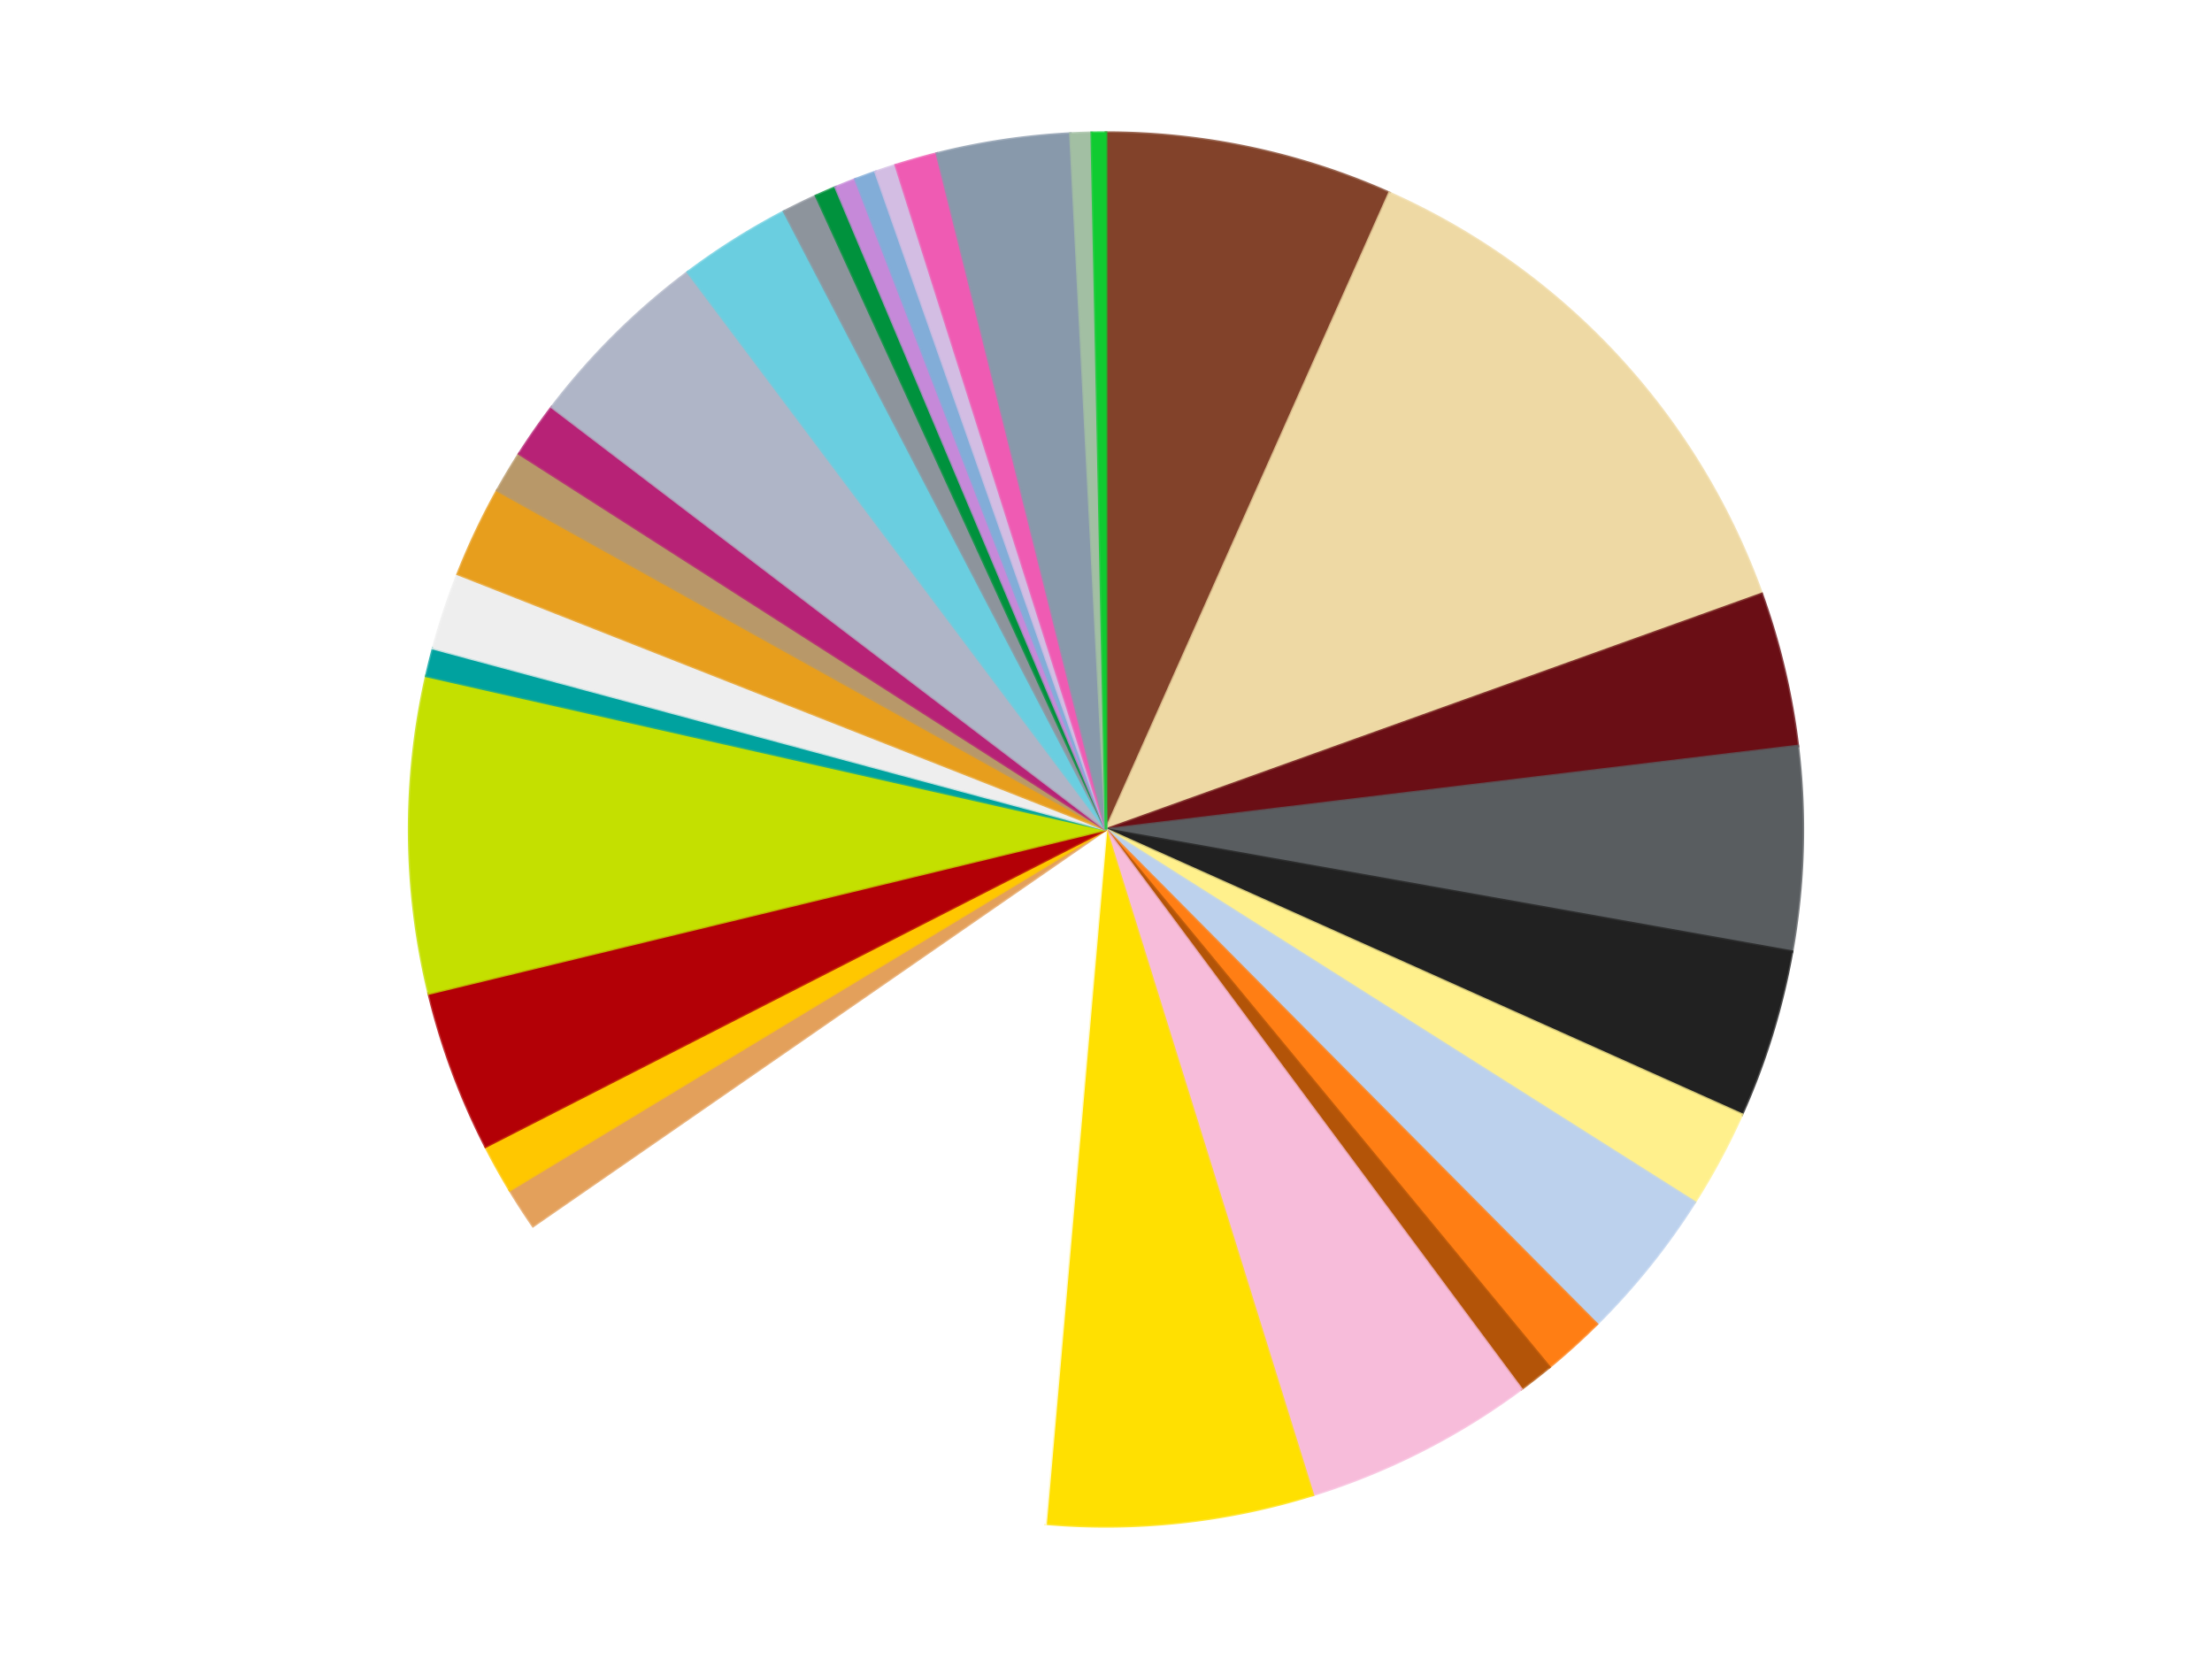 <?xml version='1.0' encoding='utf-8'?>
<svg xmlns="http://www.w3.org/2000/svg" xmlns:xlink="http://www.w3.org/1999/xlink" id="chart-29e8dd8f-6d51-49cf-a95e-e174e7fbc250" class="pygal-chart" viewBox="0 0 800 600"><!--Generated with pygal 3.0.5 (lxml) ©Kozea 2012-2016 on 2024-11-04--><!--http://pygal.org--><!--http://github.com/Kozea/pygal--><defs><style type="text/css">#chart-29e8dd8f-6d51-49cf-a95e-e174e7fbc250{-webkit-user-select:none;-webkit-font-smoothing:antialiased;font-family:Consolas,"Liberation Mono",Menlo,Courier,monospace}#chart-29e8dd8f-6d51-49cf-a95e-e174e7fbc250 .title{font-family:Consolas,"Liberation Mono",Menlo,Courier,monospace;font-size:16px}#chart-29e8dd8f-6d51-49cf-a95e-e174e7fbc250 .legends .legend text{font-family:Consolas,"Liberation Mono",Menlo,Courier,monospace;font-size:14px}#chart-29e8dd8f-6d51-49cf-a95e-e174e7fbc250 .axis text{font-family:Consolas,"Liberation Mono",Menlo,Courier,monospace;font-size:10px}#chart-29e8dd8f-6d51-49cf-a95e-e174e7fbc250 .axis text.major{font-family:Consolas,"Liberation Mono",Menlo,Courier,monospace;font-size:10px}#chart-29e8dd8f-6d51-49cf-a95e-e174e7fbc250 .text-overlay text.value{font-family:Consolas,"Liberation Mono",Menlo,Courier,monospace;font-size:16px}#chart-29e8dd8f-6d51-49cf-a95e-e174e7fbc250 .text-overlay text.label{font-family:Consolas,"Liberation Mono",Menlo,Courier,monospace;font-size:10px}#chart-29e8dd8f-6d51-49cf-a95e-e174e7fbc250 .tooltip{font-family:Consolas,"Liberation Mono",Menlo,Courier,monospace;font-size:14px}#chart-29e8dd8f-6d51-49cf-a95e-e174e7fbc250 text.no_data{font-family:Consolas,"Liberation Mono",Menlo,Courier,monospace;font-size:64px}
#chart-29e8dd8f-6d51-49cf-a95e-e174e7fbc250{background-color:transparent}#chart-29e8dd8f-6d51-49cf-a95e-e174e7fbc250 path,#chart-29e8dd8f-6d51-49cf-a95e-e174e7fbc250 line,#chart-29e8dd8f-6d51-49cf-a95e-e174e7fbc250 rect,#chart-29e8dd8f-6d51-49cf-a95e-e174e7fbc250 circle{-webkit-transition:150ms;-moz-transition:150ms;transition:150ms}#chart-29e8dd8f-6d51-49cf-a95e-e174e7fbc250 .graph &gt; .background{fill:transparent}#chart-29e8dd8f-6d51-49cf-a95e-e174e7fbc250 .plot &gt; .background{fill:transparent}#chart-29e8dd8f-6d51-49cf-a95e-e174e7fbc250 .graph{fill:rgba(0,0,0,.87)}#chart-29e8dd8f-6d51-49cf-a95e-e174e7fbc250 text.no_data{fill:rgba(0,0,0,1)}#chart-29e8dd8f-6d51-49cf-a95e-e174e7fbc250 .title{fill:rgba(0,0,0,1)}#chart-29e8dd8f-6d51-49cf-a95e-e174e7fbc250 .legends .legend text{fill:rgba(0,0,0,.87)}#chart-29e8dd8f-6d51-49cf-a95e-e174e7fbc250 .legends .legend:hover text{fill:rgba(0,0,0,1)}#chart-29e8dd8f-6d51-49cf-a95e-e174e7fbc250 .axis .line{stroke:rgba(0,0,0,1)}#chart-29e8dd8f-6d51-49cf-a95e-e174e7fbc250 .axis .guide.line{stroke:rgba(0,0,0,.54)}#chart-29e8dd8f-6d51-49cf-a95e-e174e7fbc250 .axis .major.line{stroke:rgba(0,0,0,.87)}#chart-29e8dd8f-6d51-49cf-a95e-e174e7fbc250 .axis text.major{fill:rgba(0,0,0,1)}#chart-29e8dd8f-6d51-49cf-a95e-e174e7fbc250 .axis.y .guides:hover .guide.line,#chart-29e8dd8f-6d51-49cf-a95e-e174e7fbc250 .line-graph .axis.x .guides:hover .guide.line,#chart-29e8dd8f-6d51-49cf-a95e-e174e7fbc250 .stackedline-graph .axis.x .guides:hover .guide.line,#chart-29e8dd8f-6d51-49cf-a95e-e174e7fbc250 .xy-graph .axis.x .guides:hover .guide.line{stroke:rgba(0,0,0,1)}#chart-29e8dd8f-6d51-49cf-a95e-e174e7fbc250 .axis .guides:hover text{fill:rgba(0,0,0,1)}#chart-29e8dd8f-6d51-49cf-a95e-e174e7fbc250 .reactive{fill-opacity:1.0;stroke-opacity:.8;stroke-width:1}#chart-29e8dd8f-6d51-49cf-a95e-e174e7fbc250 .ci{stroke:rgba(0,0,0,.87)}#chart-29e8dd8f-6d51-49cf-a95e-e174e7fbc250 .reactive.active,#chart-29e8dd8f-6d51-49cf-a95e-e174e7fbc250 .active .reactive{fill-opacity:0.6;stroke-opacity:.9;stroke-width:4}#chart-29e8dd8f-6d51-49cf-a95e-e174e7fbc250 .ci .reactive.active{stroke-width:1.5}#chart-29e8dd8f-6d51-49cf-a95e-e174e7fbc250 .series text{fill:rgba(0,0,0,1)}#chart-29e8dd8f-6d51-49cf-a95e-e174e7fbc250 .tooltip rect{fill:transparent;stroke:rgba(0,0,0,1);-webkit-transition:opacity 150ms;-moz-transition:opacity 150ms;transition:opacity 150ms}#chart-29e8dd8f-6d51-49cf-a95e-e174e7fbc250 .tooltip .label{fill:rgba(0,0,0,.87)}#chart-29e8dd8f-6d51-49cf-a95e-e174e7fbc250 .tooltip .label{fill:rgba(0,0,0,.87)}#chart-29e8dd8f-6d51-49cf-a95e-e174e7fbc250 .tooltip .legend{font-size:.8em;fill:rgba(0,0,0,.54)}#chart-29e8dd8f-6d51-49cf-a95e-e174e7fbc250 .tooltip .x_label{font-size:.6em;fill:rgba(0,0,0,1)}#chart-29e8dd8f-6d51-49cf-a95e-e174e7fbc250 .tooltip .xlink{font-size:.5em;text-decoration:underline}#chart-29e8dd8f-6d51-49cf-a95e-e174e7fbc250 .tooltip .value{font-size:1.5em}#chart-29e8dd8f-6d51-49cf-a95e-e174e7fbc250 .bound{font-size:.5em}#chart-29e8dd8f-6d51-49cf-a95e-e174e7fbc250 .max-value{font-size:.75em;fill:rgba(0,0,0,.54)}#chart-29e8dd8f-6d51-49cf-a95e-e174e7fbc250 .map-element{fill:transparent;stroke:rgba(0,0,0,.54) !important}#chart-29e8dd8f-6d51-49cf-a95e-e174e7fbc250 .map-element .reactive{fill-opacity:inherit;stroke-opacity:inherit}#chart-29e8dd8f-6d51-49cf-a95e-e174e7fbc250 .color-0,#chart-29e8dd8f-6d51-49cf-a95e-e174e7fbc250 .color-0 a:visited{stroke:#f44336;fill:#f44336}#chart-29e8dd8f-6d51-49cf-a95e-e174e7fbc250 .color-1,#chart-29e8dd8f-6d51-49cf-a95e-e174e7fbc250 .color-1 a:visited{stroke:#3f51b5;fill:#3f51b5}#chart-29e8dd8f-6d51-49cf-a95e-e174e7fbc250 .color-2,#chart-29e8dd8f-6d51-49cf-a95e-e174e7fbc250 .color-2 a:visited{stroke:#009688;fill:#009688}#chart-29e8dd8f-6d51-49cf-a95e-e174e7fbc250 .color-3,#chart-29e8dd8f-6d51-49cf-a95e-e174e7fbc250 .color-3 a:visited{stroke:#ffc107;fill:#ffc107}#chart-29e8dd8f-6d51-49cf-a95e-e174e7fbc250 .color-4,#chart-29e8dd8f-6d51-49cf-a95e-e174e7fbc250 .color-4 a:visited{stroke:#ff5722;fill:#ff5722}#chart-29e8dd8f-6d51-49cf-a95e-e174e7fbc250 .color-5,#chart-29e8dd8f-6d51-49cf-a95e-e174e7fbc250 .color-5 a:visited{stroke:#9c27b0;fill:#9c27b0}#chart-29e8dd8f-6d51-49cf-a95e-e174e7fbc250 .color-6,#chart-29e8dd8f-6d51-49cf-a95e-e174e7fbc250 .color-6 a:visited{stroke:#03a9f4;fill:#03a9f4}#chart-29e8dd8f-6d51-49cf-a95e-e174e7fbc250 .color-7,#chart-29e8dd8f-6d51-49cf-a95e-e174e7fbc250 .color-7 a:visited{stroke:#8bc34a;fill:#8bc34a}#chart-29e8dd8f-6d51-49cf-a95e-e174e7fbc250 .color-8,#chart-29e8dd8f-6d51-49cf-a95e-e174e7fbc250 .color-8 a:visited{stroke:#ff9800;fill:#ff9800}#chart-29e8dd8f-6d51-49cf-a95e-e174e7fbc250 .color-9,#chart-29e8dd8f-6d51-49cf-a95e-e174e7fbc250 .color-9 a:visited{stroke:#e91e63;fill:#e91e63}#chart-29e8dd8f-6d51-49cf-a95e-e174e7fbc250 .color-10,#chart-29e8dd8f-6d51-49cf-a95e-e174e7fbc250 .color-10 a:visited{stroke:#2196f3;fill:#2196f3}#chart-29e8dd8f-6d51-49cf-a95e-e174e7fbc250 .color-11,#chart-29e8dd8f-6d51-49cf-a95e-e174e7fbc250 .color-11 a:visited{stroke:#4caf50;fill:#4caf50}#chart-29e8dd8f-6d51-49cf-a95e-e174e7fbc250 .color-12,#chart-29e8dd8f-6d51-49cf-a95e-e174e7fbc250 .color-12 a:visited{stroke:#ffeb3b;fill:#ffeb3b}#chart-29e8dd8f-6d51-49cf-a95e-e174e7fbc250 .color-13,#chart-29e8dd8f-6d51-49cf-a95e-e174e7fbc250 .color-13 a:visited{stroke:#673ab7;fill:#673ab7}#chart-29e8dd8f-6d51-49cf-a95e-e174e7fbc250 .color-14,#chart-29e8dd8f-6d51-49cf-a95e-e174e7fbc250 .color-14 a:visited{stroke:#00bcd4;fill:#00bcd4}#chart-29e8dd8f-6d51-49cf-a95e-e174e7fbc250 .color-15,#chart-29e8dd8f-6d51-49cf-a95e-e174e7fbc250 .color-15 a:visited{stroke:#cddc39;fill:#cddc39}#chart-29e8dd8f-6d51-49cf-a95e-e174e7fbc250 .color-16,#chart-29e8dd8f-6d51-49cf-a95e-e174e7fbc250 .color-16 a:visited{stroke:#9e9e9e;fill:#9e9e9e}#chart-29e8dd8f-6d51-49cf-a95e-e174e7fbc250 .color-17,#chart-29e8dd8f-6d51-49cf-a95e-e174e7fbc250 .color-17 a:visited{stroke:#607d8b;fill:#607d8b}#chart-29e8dd8f-6d51-49cf-a95e-e174e7fbc250 .color-18,#chart-29e8dd8f-6d51-49cf-a95e-e174e7fbc250 .color-18 a:visited{stroke:#7b0f07;fill:#7b0f07}#chart-29e8dd8f-6d51-49cf-a95e-e174e7fbc250 .color-19,#chart-29e8dd8f-6d51-49cf-a95e-e174e7fbc250 .color-19 a:visited{stroke:#141938;fill:#141938}#chart-29e8dd8f-6d51-49cf-a95e-e174e7fbc250 .color-20,#chart-29e8dd8f-6d51-49cf-a95e-e174e7fbc250 .color-20 a:visited{stroke:#000000;fill:#000000}#chart-29e8dd8f-6d51-49cf-a95e-e174e7fbc250 .color-21,#chart-29e8dd8f-6d51-49cf-a95e-e174e7fbc250 .color-21 a:visited{stroke:#5e4600;fill:#5e4600}#chart-29e8dd8f-6d51-49cf-a95e-e174e7fbc250 .color-22,#chart-29e8dd8f-6d51-49cf-a95e-e174e7fbc250 .color-22 a:visited{stroke:#791d00;fill:#791d00}#chart-29e8dd8f-6d51-49cf-a95e-e174e7fbc250 .color-23,#chart-29e8dd8f-6d51-49cf-a95e-e174e7fbc250 .color-23 a:visited{stroke:#220826;fill:#220826}#chart-29e8dd8f-6d51-49cf-a95e-e174e7fbc250 .color-24,#chart-29e8dd8f-6d51-49cf-a95e-e174e7fbc250 .color-24 a:visited{stroke:#01364e;fill:#01364e}#chart-29e8dd8f-6d51-49cf-a95e-e174e7fbc250 .color-25,#chart-29e8dd8f-6d51-49cf-a95e-e174e7fbc250 .color-25 a:visited{stroke:#344c19;fill:#344c19}#chart-29e8dd8f-6d51-49cf-a95e-e174e7fbc250 .color-26,#chart-29e8dd8f-6d51-49cf-a95e-e174e7fbc250 .color-26 a:visited{stroke:#573400;fill:#573400}#chart-29e8dd8f-6d51-49cf-a95e-e174e7fbc250 .color-27,#chart-29e8dd8f-6d51-49cf-a95e-e174e7fbc250 .color-27 a:visited{stroke:#560823;fill:#560823}#chart-29e8dd8f-6d51-49cf-a95e-e174e7fbc250 .color-28,#chart-29e8dd8f-6d51-49cf-a95e-e174e7fbc250 .color-28 a:visited{stroke:#063b66;fill:#063b66}#chart-29e8dd8f-6d51-49cf-a95e-e174e7fbc250 .color-29,#chart-29e8dd8f-6d51-49cf-a95e-e174e7fbc250 .color-29 a:visited{stroke:#193a1a;fill:#193a1a}#chart-29e8dd8f-6d51-49cf-a95e-e174e7fbc250 .color-30,#chart-29e8dd8f-6d51-49cf-a95e-e174e7fbc250 .color-30 a:visited{stroke:#928300;fill:#928300}#chart-29e8dd8f-6d51-49cf-a95e-e174e7fbc250 .color-31,#chart-29e8dd8f-6d51-49cf-a95e-e174e7fbc250 .color-31 a:visited{stroke:#1f1137;fill:#1f1137}#chart-29e8dd8f-6d51-49cf-a95e-e174e7fbc250 .text-overlay .color-0 text{fill:black}#chart-29e8dd8f-6d51-49cf-a95e-e174e7fbc250 .text-overlay .color-1 text{fill:black}#chart-29e8dd8f-6d51-49cf-a95e-e174e7fbc250 .text-overlay .color-2 text{fill:black}#chart-29e8dd8f-6d51-49cf-a95e-e174e7fbc250 .text-overlay .color-3 text{fill:black}#chart-29e8dd8f-6d51-49cf-a95e-e174e7fbc250 .text-overlay .color-4 text{fill:black}#chart-29e8dd8f-6d51-49cf-a95e-e174e7fbc250 .text-overlay .color-5 text{fill:black}#chart-29e8dd8f-6d51-49cf-a95e-e174e7fbc250 .text-overlay .color-6 text{fill:black}#chart-29e8dd8f-6d51-49cf-a95e-e174e7fbc250 .text-overlay .color-7 text{fill:black}#chart-29e8dd8f-6d51-49cf-a95e-e174e7fbc250 .text-overlay .color-8 text{fill:black}#chart-29e8dd8f-6d51-49cf-a95e-e174e7fbc250 .text-overlay .color-9 text{fill:black}#chart-29e8dd8f-6d51-49cf-a95e-e174e7fbc250 .text-overlay .color-10 text{fill:black}#chart-29e8dd8f-6d51-49cf-a95e-e174e7fbc250 .text-overlay .color-11 text{fill:black}#chart-29e8dd8f-6d51-49cf-a95e-e174e7fbc250 .text-overlay .color-12 text{fill:black}#chart-29e8dd8f-6d51-49cf-a95e-e174e7fbc250 .text-overlay .color-13 text{fill:black}#chart-29e8dd8f-6d51-49cf-a95e-e174e7fbc250 .text-overlay .color-14 text{fill:black}#chart-29e8dd8f-6d51-49cf-a95e-e174e7fbc250 .text-overlay .color-15 text{fill:black}#chart-29e8dd8f-6d51-49cf-a95e-e174e7fbc250 .text-overlay .color-16 text{fill:black}#chart-29e8dd8f-6d51-49cf-a95e-e174e7fbc250 .text-overlay .color-17 text{fill:black}#chart-29e8dd8f-6d51-49cf-a95e-e174e7fbc250 .text-overlay .color-18 text{fill:black}#chart-29e8dd8f-6d51-49cf-a95e-e174e7fbc250 .text-overlay .color-19 text{fill:white}#chart-29e8dd8f-6d51-49cf-a95e-e174e7fbc250 .text-overlay .color-20 text{fill:white}#chart-29e8dd8f-6d51-49cf-a95e-e174e7fbc250 .text-overlay .color-21 text{fill:black}#chart-29e8dd8f-6d51-49cf-a95e-e174e7fbc250 .text-overlay .color-22 text{fill:black}#chart-29e8dd8f-6d51-49cf-a95e-e174e7fbc250 .text-overlay .color-23 text{fill:white}#chart-29e8dd8f-6d51-49cf-a95e-e174e7fbc250 .text-overlay .color-24 text{fill:white}#chart-29e8dd8f-6d51-49cf-a95e-e174e7fbc250 .text-overlay .color-25 text{fill:black}#chart-29e8dd8f-6d51-49cf-a95e-e174e7fbc250 .text-overlay .color-26 text{fill:white}#chart-29e8dd8f-6d51-49cf-a95e-e174e7fbc250 .text-overlay .color-27 text{fill:black}#chart-29e8dd8f-6d51-49cf-a95e-e174e7fbc250 .text-overlay .color-28 text{fill:black}#chart-29e8dd8f-6d51-49cf-a95e-e174e7fbc250 .text-overlay .color-29 text{fill:white}#chart-29e8dd8f-6d51-49cf-a95e-e174e7fbc250 .text-overlay .color-30 text{fill:black}#chart-29e8dd8f-6d51-49cf-a95e-e174e7fbc250 .text-overlay .color-31 text{fill:white}
#chart-29e8dd8f-6d51-49cf-a95e-e174e7fbc250 text.no_data{text-anchor:middle}#chart-29e8dd8f-6d51-49cf-a95e-e174e7fbc250 .guide.line{fill:none}#chart-29e8dd8f-6d51-49cf-a95e-e174e7fbc250 .centered{text-anchor:middle}#chart-29e8dd8f-6d51-49cf-a95e-e174e7fbc250 .title{text-anchor:middle}#chart-29e8dd8f-6d51-49cf-a95e-e174e7fbc250 .legends .legend text{fill-opacity:1}#chart-29e8dd8f-6d51-49cf-a95e-e174e7fbc250 .axis.x text{text-anchor:middle}#chart-29e8dd8f-6d51-49cf-a95e-e174e7fbc250 .axis.x:not(.web) text[transform]{text-anchor:start}#chart-29e8dd8f-6d51-49cf-a95e-e174e7fbc250 .axis.x:not(.web) text[transform].backwards{text-anchor:end}#chart-29e8dd8f-6d51-49cf-a95e-e174e7fbc250 .axis.y text{text-anchor:end}#chart-29e8dd8f-6d51-49cf-a95e-e174e7fbc250 .axis.y text[transform].backwards{text-anchor:start}#chart-29e8dd8f-6d51-49cf-a95e-e174e7fbc250 .axis.y2 text{text-anchor:start}#chart-29e8dd8f-6d51-49cf-a95e-e174e7fbc250 .axis.y2 text[transform].backwards{text-anchor:end}#chart-29e8dd8f-6d51-49cf-a95e-e174e7fbc250 .axis .guide.line{stroke-dasharray:4,4;stroke:black}#chart-29e8dd8f-6d51-49cf-a95e-e174e7fbc250 .axis .major.guide.line{stroke-dasharray:6,6;stroke:black}#chart-29e8dd8f-6d51-49cf-a95e-e174e7fbc250 .horizontal .axis.y .guide.line,#chart-29e8dd8f-6d51-49cf-a95e-e174e7fbc250 .horizontal .axis.y2 .guide.line,#chart-29e8dd8f-6d51-49cf-a95e-e174e7fbc250 .vertical .axis.x .guide.line{opacity:0}#chart-29e8dd8f-6d51-49cf-a95e-e174e7fbc250 .horizontal .axis.always_show .guide.line,#chart-29e8dd8f-6d51-49cf-a95e-e174e7fbc250 .vertical .axis.always_show .guide.line{opacity:1 !important}#chart-29e8dd8f-6d51-49cf-a95e-e174e7fbc250 .axis.y .guides:hover .guide.line,#chart-29e8dd8f-6d51-49cf-a95e-e174e7fbc250 .axis.y2 .guides:hover .guide.line,#chart-29e8dd8f-6d51-49cf-a95e-e174e7fbc250 .axis.x .guides:hover .guide.line{opacity:1}#chart-29e8dd8f-6d51-49cf-a95e-e174e7fbc250 .axis .guides:hover text{opacity:1}#chart-29e8dd8f-6d51-49cf-a95e-e174e7fbc250 .nofill{fill:none}#chart-29e8dd8f-6d51-49cf-a95e-e174e7fbc250 .subtle-fill{fill-opacity:.2}#chart-29e8dd8f-6d51-49cf-a95e-e174e7fbc250 .dot{stroke-width:1px;fill-opacity:1;stroke-opacity:1}#chart-29e8dd8f-6d51-49cf-a95e-e174e7fbc250 .dot.active{stroke-width:5px}#chart-29e8dd8f-6d51-49cf-a95e-e174e7fbc250 .dot.negative{fill:transparent}#chart-29e8dd8f-6d51-49cf-a95e-e174e7fbc250 text,#chart-29e8dd8f-6d51-49cf-a95e-e174e7fbc250 tspan{stroke:none !important}#chart-29e8dd8f-6d51-49cf-a95e-e174e7fbc250 .series text.active{opacity:1}#chart-29e8dd8f-6d51-49cf-a95e-e174e7fbc250 .tooltip rect{fill-opacity:.95;stroke-width:.5}#chart-29e8dd8f-6d51-49cf-a95e-e174e7fbc250 .tooltip text{fill-opacity:1}#chart-29e8dd8f-6d51-49cf-a95e-e174e7fbc250 .showable{visibility:hidden}#chart-29e8dd8f-6d51-49cf-a95e-e174e7fbc250 .showable.shown{visibility:visible}#chart-29e8dd8f-6d51-49cf-a95e-e174e7fbc250 .gauge-background{fill:rgba(229,229,229,1);stroke:none}#chart-29e8dd8f-6d51-49cf-a95e-e174e7fbc250 .bg-lines{stroke:transparent;stroke-width:2px}</style><script type="text/javascript">window.pygal = window.pygal || {};window.pygal.config = window.pygal.config || {};window.pygal.config['29e8dd8f-6d51-49cf-a95e-e174e7fbc250'] = {"allow_interruptions": false, "box_mode": "extremes", "classes": ["pygal-chart"], "css": ["file://style.css", "file://graph.css"], "defs": [], "disable_xml_declaration": false, "dots_size": 2.5, "dynamic_print_values": false, "explicit_size": false, "fill": false, "force_uri_protocol": "https", "formatter": null, "half_pie": false, "height": 600, "include_x_axis": false, "inner_radius": 0, "interpolate": null, "interpolation_parameters": {}, "interpolation_precision": 250, "inverse_y_axis": false, "js": ["//kozea.github.io/pygal.js/2.0.x/pygal-tooltips.min.js"], "legend_at_bottom": false, "legend_at_bottom_columns": null, "legend_box_size": 12, "logarithmic": false, "margin": 20, "margin_bottom": null, "margin_left": null, "margin_right": null, "margin_top": null, "max_scale": 16, "min_scale": 4, "missing_value_fill_truncation": "x", "no_data_text": "No data", "no_prefix": false, "order_min": null, "pretty_print": false, "print_labels": false, "print_values": false, "print_values_position": "center", "print_zeroes": true, "range": null, "rounded_bars": null, "secondary_range": null, "show_dots": true, "show_legend": false, "show_minor_x_labels": true, "show_minor_y_labels": true, "show_only_major_dots": false, "show_x_guides": false, "show_x_labels": true, "show_y_guides": true, "show_y_labels": true, "spacing": 10, "stack_from_top": false, "strict": false, "stroke": true, "stroke_style": null, "style": {"background": "transparent", "ci_colors": [], "colors": ["#F44336", "#3F51B5", "#009688", "#FFC107", "#FF5722", "#9C27B0", "#03A9F4", "#8BC34A", "#FF9800", "#E91E63", "#2196F3", "#4CAF50", "#FFEB3B", "#673AB7", "#00BCD4", "#CDDC39", "#9E9E9E", "#607D8B"], "dot_opacity": "1", "font_family": "Consolas, \"Liberation Mono\", Menlo, Courier, monospace", "foreground": "rgba(0, 0, 0, .87)", "foreground_strong": "rgba(0, 0, 0, 1)", "foreground_subtle": "rgba(0, 0, 0, .54)", "guide_stroke_color": "black", "guide_stroke_dasharray": "4,4", "label_font_family": "Consolas, \"Liberation Mono\", Menlo, Courier, monospace", "label_font_size": 10, "legend_font_family": "Consolas, \"Liberation Mono\", Menlo, Courier, monospace", "legend_font_size": 14, "major_guide_stroke_color": "black", "major_guide_stroke_dasharray": "6,6", "major_label_font_family": "Consolas, \"Liberation Mono\", Menlo, Courier, monospace", "major_label_font_size": 10, "no_data_font_family": "Consolas, \"Liberation Mono\", Menlo, Courier, monospace", "no_data_font_size": 64, "opacity": "1.0", "opacity_hover": "0.6", "plot_background": "transparent", "stroke_opacity": ".8", "stroke_opacity_hover": ".9", "stroke_width": "1", "stroke_width_hover": "4", "title_font_family": "Consolas, \"Liberation Mono\", Menlo, Courier, monospace", "title_font_size": 16, "tooltip_font_family": "Consolas, \"Liberation Mono\", Menlo, Courier, monospace", "tooltip_font_size": 14, "transition": "150ms", "value_background": "rgba(229, 229, 229, 1)", "value_colors": [], "value_font_family": "Consolas, \"Liberation Mono\", Menlo, Courier, monospace", "value_font_size": 16, "value_label_font_family": "Consolas, \"Liberation Mono\", Menlo, Courier, monospace", "value_label_font_size": 10}, "title": null, "tooltip_border_radius": 0, "tooltip_fancy_mode": true, "truncate_label": null, "truncate_legend": null, "width": 800, "x_label_rotation": 0, "x_labels": null, "x_labels_major": null, "x_labels_major_count": null, "x_labels_major_every": null, "x_title": null, "xrange": null, "y_label_rotation": 0, "y_labels": null, "y_labels_major": null, "y_labels_major_count": null, "y_labels_major_every": null, "y_title": null, "zero": 0, "legends": ["Reddish Brown", "Tan", "Dark Red", "Dark Bluish Gray", "Black", "Bright Light Yellow", "Bright Light Blue", "Orange", "Dark Orange", "Bright Pink", "Yellow", "White", "Medium Nougat", "Bright Light Orange", "Red", "Lime", "Dark Turquoise", "Trans-Clear", "Pearl Gold", "Dark Tan", "Magenta", "Light Bluish Gray", "Medium Azure", "Flat Silver", "Green", "Medium Lavender", "Medium Blue", "Lavender", "Dark Pink", "Sand Blue", "Sand Green", "Bright Green"]}</script><script type="text/javascript" xlink:href="https://kozea.github.io/pygal.js/2.0.x/pygal-tooltips.min.js"/></defs><title>Pygal</title><g class="graph pie-graph vertical"><rect x="0" y="0" width="800" height="600" class="background"/><g transform="translate(20, 20)" class="plot"><rect x="0" y="0" width="760" height="560" class="background"/><g class="series serie-0 color-0"><g class="slices"><g class="slice" style="fill: #82422A; stroke: #82422A"><path d="M380 28 A252 252 0 0 1 482.498 49.787 L380 280 A0 0 0 0 0 380 280 z" class="slice reactive tooltip-trigger"/><desc class="value">41</desc><desc class="x centered">406.19687304303767</desc><desc class="y centered">156.75340230754048</desc></g></g></g><g class="series serie-1 color-1"><g class="slices"><g class="slice" style="fill: #EED9A4; stroke: #EED9A4"><path d="M482.498 49.787 A252 252 0 0 1 617.167 194.82 L380 280 A0 0 0 0 0 380 280 z" class="slice reactive tooltip-trigger"/><desc class="value">79</desc><desc class="x centered">472.3332590831078</desc><desc class="y centered">194.26453903377148</desc></g></g></g><g class="series serie-2 color-2"><g class="slices"><g class="slice" style="fill: #6A0E15; stroke: #6A0E15"><path d="M617.167 194.82 A252 252 0 0 1 630.186 249.821 L380 280 A0 0 0 0 0 380 280 z" class="slice reactive tooltip-trigger"/><desc class="value">22</desc><desc class="x centered">502.61189511005097</desc><desc class="y centered">250.97719556069987</desc></g></g></g><g class="series serie-3 color-3"><g class="slices"><g class="slice" style="fill: #595D60; stroke: #595D60"><path d="M630.186 249.821 A252 252 0 0 1 628.097 324.182 L380 280 A0 0 0 0 0 380 280 z" class="slice reactive tooltip-trigger"/><desc class="value">29</desc><desc class="x centered">505.95027361659163</desc><desc class="y centered">283.5395728422659</desc></g></g></g><g class="series serie-4 color-4"><g class="slices"><g class="slice" style="fill: #212121; stroke: #212121"><path d="M628.097 324.182 A252 252 0 0 1 609.951 383.085 L380 280 A0 0 0 0 0 380 280 z" class="slice reactive tooltip-trigger"/><desc class="value">24</desc><desc class="x centered">500.4157167434769</desc><desc class="y centered">317.0952174970674</desc></g></g></g><g class="series serie-5 color-5"><g class="slices"><g class="slice" style="fill: #FFF08C; stroke: #FFF08C"><path d="M609.951 383.085 A252 252 0 0 1 592.908 414.811 L380 280 A0 0 0 0 0 380 280 z" class="slice reactive tooltip-trigger"/><desc class="value">14</desc><desc class="x centered">490.99857924089514</desc><desc class="y centered">339.626465654965</desc></g></g></g><g class="series serie-6 color-6"><g class="slices"><g class="slice" style="fill: #BCD1ED; stroke: #BCD1ED"><path d="M592.908 414.811 A252 252 0 0 1 557.507 458.872 L380 280 A0 0 0 0 0 380 280 z" class="slice reactive tooltip-trigger"/><desc class="value">22</desc><desc class="x centered">478.2234651793466</desc><desc class="y centered">358.918634606547</desc></g></g></g><g class="series serie-7 color-7"><g class="slices"><g class="slice" style="fill: #FF7E14; stroke: #FF7E14"><path d="M557.507 458.872 A252 252 0 0 1 540.333 474.415 L380 280 A0 0 0 0 0 380 280 z" class="slice reactive tooltip-trigger"/><desc class="value">9</desc><desc class="x centered">464.54934125711793</desc><desc class="y centered">373.42060207998776</desc></g></g></g><g class="series serie-8 color-8"><g class="slices"><g class="slice" style="fill: #B35408; stroke: #B35408"><path d="M540.333 474.415 A252 252 0 0 1 530.197 482.348 L380 280 A0 0 0 0 0 380 280 z" class="slice reactive tooltip-trigger"/><desc class="value">5</desc><desc class="x centered">457.65785074960183</desc><desc class="y centered">379.22327457281665</desc></g></g></g><g class="series serie-9 color-9"><g class="slices"><g class="slice" style="fill: #F7BCDA; stroke: #F7BCDA"><path d="M530.197 482.348 A252 252 0 0 1 454.805 520.641 L380 280 A0 0 0 0 0 380 280 z" class="slice reactive tooltip-trigger"/><desc class="value">33</desc><desc class="x centered">437.0593837487658</desc><desc class="y centered">392.33978247357913</desc></g></g></g><g class="series serie-10 color-10"><g class="slices"><g class="slice" style="fill: #FFE001; stroke: #FFE001"><path d="M454.805 520.641 A252 252 0 0 1 358.144 531.05 L380 280 A0 0 0 0 0 380 280 z" class="slice reactive tooltip-trigger"/><desc class="value">38</desc><desc class="x centered">393.4906017773149</desc><desc class="y centered">405.27571058942715</desc></g></g></g><g class="series serie-11 color-11"><g class="slices"><g class="slice" style="fill: #FFFFFF; stroke: #FFFFFF"><path d="M358.144 531.05 A252 252 0 0 1 172.777 423.397 L380 280 A0 0 0 0 0 380 280 z" class="slice reactive tooltip-trigger"/><desc class="value">86</desc><desc class="x centered">316.7215000413898</desc><desc class="y centered">388.9579342819428</desc></g></g></g><g class="series serie-12 color-12"><g class="slices"><g class="slice" style="fill: #E3A05B; stroke: #E3A05B"><path d="M172.777 423.397 A252 252 0 0 1 164.382 410.433 L380 280 A0 0 0 0 0 380 280 z" class="slice reactive tooltip-trigger"/><desc class="value">6</desc><desc class="x centered">274.2399563073743</desc><desc class="y centered">348.48951130015394</desc></g></g></g><g class="series serie-13 color-13"><g class="slices"><g class="slice" style="fill: #FFC700; stroke: #FFC700"><path d="M164.382 410.433 A252 252 0 0 1 155.613 394.692 L380 280 A0 0 0 0 0 380 280 z" class="slice reactive tooltip-trigger"/><desc class="value">7</desc><desc class="x centered">269.9281849677944</desc><desc class="y centered">341.3204332626239</desc></g></g></g><g class="series serie-14 color-14"><g class="slices"><g class="slice" style="fill: #B30006; stroke: #B30006"><path d="M155.613 394.692 A252 252 0 0 1 135.076 339.298 L380 280 A0 0 0 0 0 380 280 z" class="slice reactive tooltip-trigger"/><desc class="value">23</desc><desc class="x centered">261.8576597481689</desc><desc class="y centered">323.799399993842</desc></g></g></g><g class="series serie-15 color-15"><g class="slices"><g class="slice" style="fill: #C4E000; stroke: #C4E000"><path d="M135.076 339.298 A252 252 0 0 1 134.196 224.463 L380 280 A0 0 0 0 0 380 280 z" class="slice reactive tooltip-trigger"/><desc class="value">45</desc><desc class="x centered">254.0036988818266</desc><desc class="y centered">280.9654556119141</desc></g></g></g><g class="series serie-16 color-16"><g class="slices"><g class="slice" style="fill: #00A29F; stroke: #00A29F"><path d="M134.196 224.463 A252 252 0 0 1 136.67 214.467 L380 280 A0 0 0 0 0 380 280 z" class="slice reactive tooltip-trigger"/><desc class="value">4</desc><desc class="x centered">257.6910119418642</desc><desc class="y centered">249.7260600483719</desc></g></g></g><g class="series serie-17 color-17"><g class="slices"><g class="slice" style="fill: #EEEEEE; stroke: #EEEEEE"><path d="M136.67 214.467 A252 252 0 0 1 145.554 187.592 L380 280 A0 0 0 0 0 380 280 z" class="slice reactive tooltip-trigger"/><desc class="value">11</desc><desc class="x centered">260.3673383135563</desc><desc class="y centered">240.45222815610342</desc></g></g></g><g class="series serie-18 color-18"><g class="slices"><g class="slice" style="fill: #E79E1D; stroke: #E79E1D"><path d="M145.554 187.592 A252 252 0 0 1 159.856 157.359 L380 280 A0 0 0 0 0 380 280 z" class="slice reactive tooltip-trigger"/><desc class="value">13</desc><desc class="x centered">266.10164931992665</desc><desc class="y centered">226.11896704443177</desc></g></g></g><g class="series serie-19 color-19"><g class="slices"><g class="slice" style="fill: #B89869; stroke: #B89869"><path d="M159.856 157.359 A252 252 0 0 1 167.783 144.103 L380 280 A0 0 0 0 0 380 280 z" class="slice reactive tooltip-trigger"/><desc class="value">6</desc><desc class="x centered">271.85903950739663</desc><desc class="y centered">215.33522857275997</desc></g></g></g><g class="series serie-20 color-20"><g class="slices"><g class="slice" style="fill: #B72276; stroke: #B72276"><path d="M167.783 144.103 A252 252 0 0 1 179.586 127.231 L380 280 A0 0 0 0 0 380 280 z" class="slice reactive tooltip-trigger"/><desc class="value">8</desc><desc class="x centered">276.7560868829049</desc><desc class="y centered">207.77331238198911</desc></g></g></g><g class="series serie-21 color-21"><g class="slices"><g class="slice" style="fill: #AFB5C7; stroke: #AFB5C7"><path d="M179.586 127.231 A252 252 0 0 1 228.771 78.422 L380 280 A0 0 0 0 0 380 280 z" class="slice reactive tooltip-trigger"/><desc class="value">27</desc><desc class="x centered">291.2465420591996</desc><desc class="y centered">190.5638568388005</desc></g></g></g><g class="series serie-22 color-22"><g class="slices"><g class="slice" style="fill: #6ACEE0; stroke: #6ACEE0"><path d="M228.771 78.422 A252 252 0 0 1 263.592 56.498 L380 280 A0 0 0 0 0 380 280 z" class="slice reactive tooltip-trigger"/><desc class="value">16</desc><desc class="x centered">312.86666690214383</desc><desc class="y centered">173.37394508295688</desc></g></g></g><g class="series serie-23 color-23"><g class="slices"><g class="slice" style="fill: #8D949C; stroke: #8D949C"><path d="M263.592 56.498 A252 252 0 0 1 275.156 50.846 L380 280 A0 0 0 0 0 380 280 z" class="slice reactive tooltip-trigger"/><desc class="value">5</desc><desc class="x centered">324.668838396042</desc><desc class="y centered">166.79901698502488</desc></g></g></g><g class="series serie-24 color-24"><g class="slices"><g class="slice" style="fill: #00923D; stroke: #00923D"><path d="M275.156 50.846 A252 252 0 0 1 282.227 47.74 L380 280 A0 0 0 0 0 380 280 z" class="slice reactive tooltip-trigger"/><desc class="value">3</desc><desc class="x centered">329.3398465503781</desc><desc class="y centered">164.63298195558332</desc></g></g></g><g class="series serie-25 color-25"><g class="slices"><g class="slice" style="fill: #C689D9; stroke: #C689D9"><path d="M282.227 47.74 A252 252 0 0 1 289.391 44.853 L380 280 A0 0 0 0 0 380 280 z" class="slice reactive tooltip-trigger"/><desc class="value">3</desc><desc class="x centered">332.8990489480631</desc><desc class="y centered">163.13469116113606</desc></g></g></g><g class="series serie-26 color-26"><g class="slices"><g class="slice" style="fill: #82ADD8; stroke: #82ADD8"><path d="M289.391 44.853 A252 252 0 0 1 296.64 42.187 L380 280 A0 0 0 0 0 380 280 z" class="slice reactive tooltip-trigger"/><desc class="value">3</desc><desc class="x centered">336.5024946640984</desc><desc class="y centered">161.74617541257618</desc></g></g></g><g class="series serie-27 color-27"><g class="slices"><g class="slice" style="fill: #D3BDE3; stroke: #D3BDE3"><path d="M296.64 42.187 A252 252 0 0 1 303.966 39.744 L380 280 A0 0 0 0 0 380 280 z" class="slice reactive tooltip-trigger"/><desc class="value">3</desc><desc class="x centered">340.1467988751966</desc><desc class="y centered">160.46873898387096</desc></g></g></g><g class="series serie-28 color-28"><g class="slices"><g class="slice" style="fill: #EF5BB3; stroke: #EF5BB3"><path d="M303.966 39.744 A252 252 0 0 1 318.828 35.537 L380 280 A0 0 0 0 0 380 280 z" class="slice reactive tooltip-trigger"/><desc class="value">6</desc><desc class="x centered">345.68236690999044</desc><desc class="y centered">158.76345411098401</desc></g></g></g><g class="series serie-29 color-29"><g class="slices"><g class="slice" style="fill: #8899AB; stroke: #8899AB"><path d="M318.828 35.537 A252 252 0 0 1 367.133 28.329 L380 280 A0 0 0 0 0 380 280 z" class="slice reactive tooltip-trigger"/><desc class="value">19</desc><desc class="x centered">361.40253851542064</desc><desc class="y centered">155.38004001633772</desc></g></g></g><g class="series serie-30 color-30"><g class="slices"><g class="slice" style="fill: #A2BFA3; stroke: #A2BFA3"><path d="M367.133 28.329 A252 252 0 0 1 374.851 28.053 L380 280 A0 0 0 0 0 380 280 z" class="slice reactive tooltip-trigger"/><desc class="value">3</desc><desc class="x centered">375.49545647500713</desc><desc class="y centered">154.08054523771378</desc></g></g></g><g class="series serie-31 color-31"><g class="slices"><g class="slice" style="fill: #10CB31; stroke: #10CB31"><path d="M374.851 28.053 A252 252 0 0 1 380 28 L380 280 A0 0 0 0 0 380 280 z" class="slice reactive tooltip-trigger"/><desc class="value">2</desc><desc class="x centered">378.7127356481186</desc><desc class="y centered">154.0065757648901</desc></g></g></g></g><g class="titles"/><g transform="translate(20, 20)" class="plot overlay"><g class="series serie-0 color-0"/><g class="series serie-1 color-1"/><g class="series serie-2 color-2"/><g class="series serie-3 color-3"/><g class="series serie-4 color-4"/><g class="series serie-5 color-5"/><g class="series serie-6 color-6"/><g class="series serie-7 color-7"/><g class="series serie-8 color-8"/><g class="series serie-9 color-9"/><g class="series serie-10 color-10"/><g class="series serie-11 color-11"/><g class="series serie-12 color-12"/><g class="series serie-13 color-13"/><g class="series serie-14 color-14"/><g class="series serie-15 color-15"/><g class="series serie-16 color-16"/><g class="series serie-17 color-17"/><g class="series serie-18 color-18"/><g class="series serie-19 color-19"/><g class="series serie-20 color-20"/><g class="series serie-21 color-21"/><g class="series serie-22 color-22"/><g class="series serie-23 color-23"/><g class="series serie-24 color-24"/><g class="series serie-25 color-25"/><g class="series serie-26 color-26"/><g class="series serie-27 color-27"/><g class="series serie-28 color-28"/><g class="series serie-29 color-29"/><g class="series serie-30 color-30"/><g class="series serie-31 color-31"/></g><g transform="translate(20, 20)" class="plot text-overlay"><g class="series serie-0 color-0"/><g class="series serie-1 color-1"/><g class="series serie-2 color-2"/><g class="series serie-3 color-3"/><g class="series serie-4 color-4"/><g class="series serie-5 color-5"/><g class="series serie-6 color-6"/><g class="series serie-7 color-7"/><g class="series serie-8 color-8"/><g class="series serie-9 color-9"/><g class="series serie-10 color-10"/><g class="series serie-11 color-11"/><g class="series serie-12 color-12"/><g class="series serie-13 color-13"/><g class="series serie-14 color-14"/><g class="series serie-15 color-15"/><g class="series serie-16 color-16"/><g class="series serie-17 color-17"/><g class="series serie-18 color-18"/><g class="series serie-19 color-19"/><g class="series serie-20 color-20"/><g class="series serie-21 color-21"/><g class="series serie-22 color-22"/><g class="series serie-23 color-23"/><g class="series serie-24 color-24"/><g class="series serie-25 color-25"/><g class="series serie-26 color-26"/><g class="series serie-27 color-27"/><g class="series serie-28 color-28"/><g class="series serie-29 color-29"/><g class="series serie-30 color-30"/><g class="series serie-31 color-31"/></g><g transform="translate(20, 20)" class="plot tooltip-overlay"><g transform="translate(0 0)" style="opacity: 0" class="tooltip"><rect rx="0" ry="0" width="0" height="0" class="tooltip-box"/><g class="text"/></g></g></g></svg>